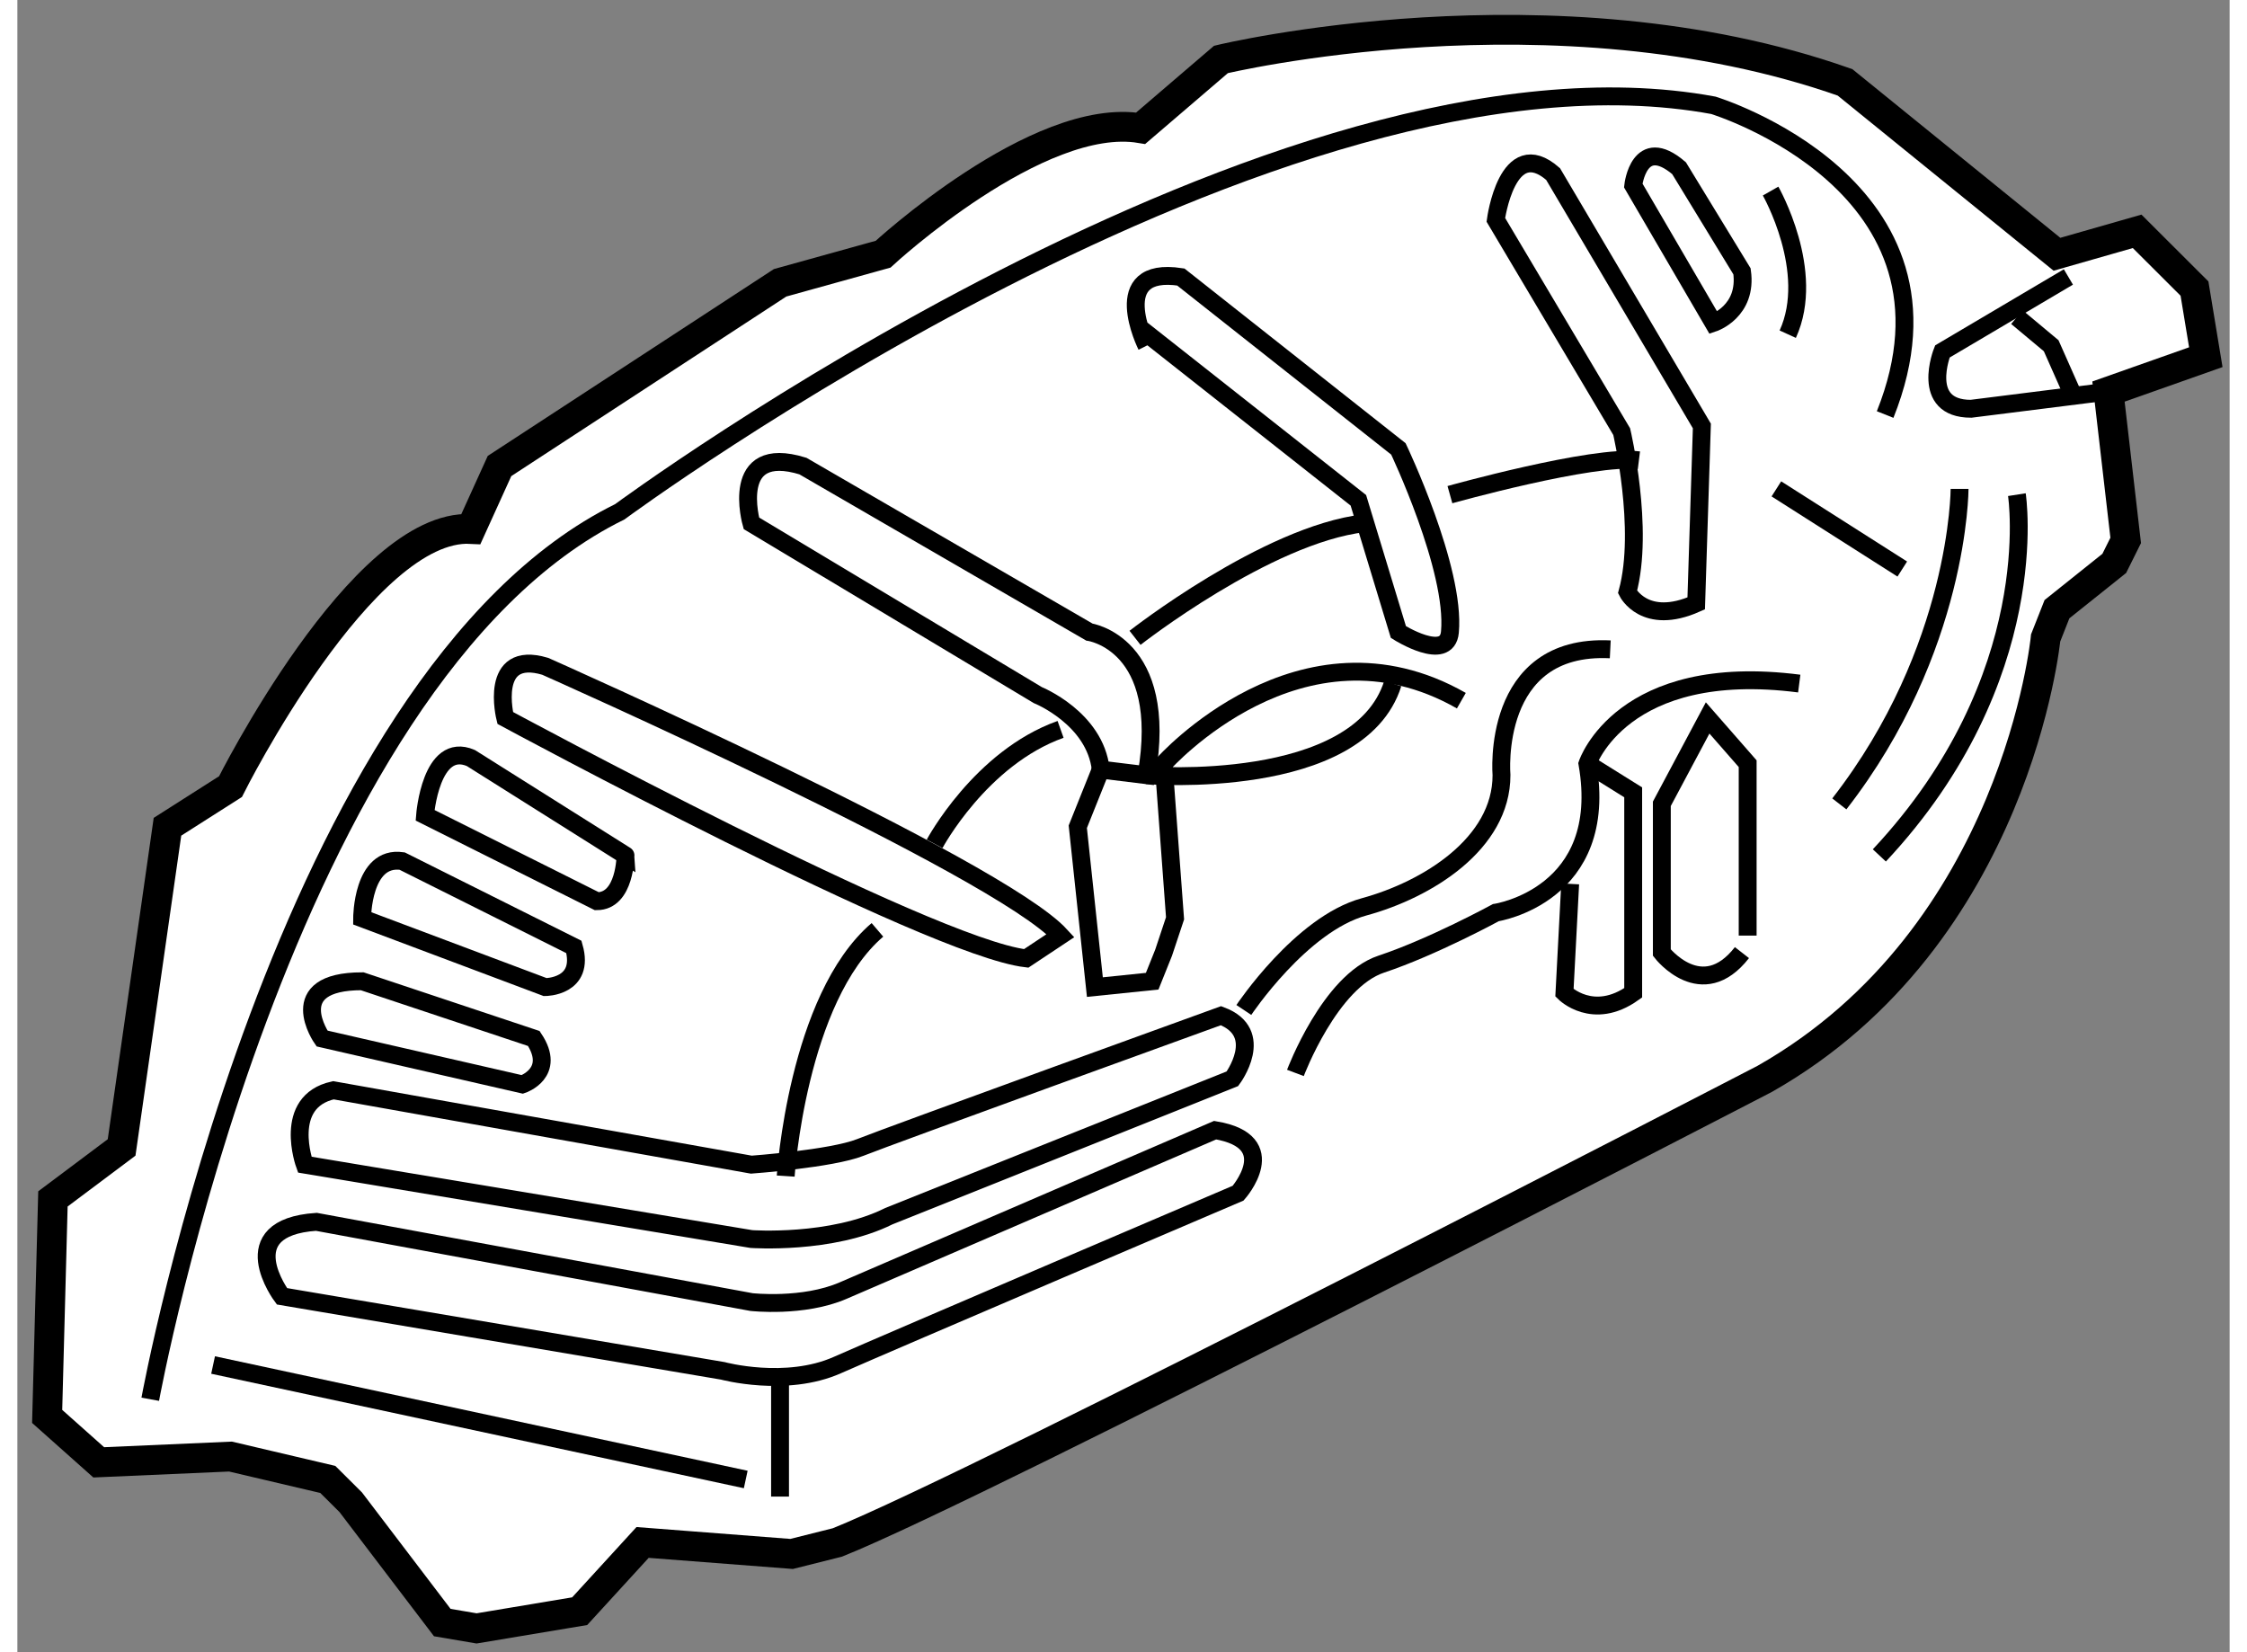<?xml version="1.0" encoding="utf-8"?>
<!-- Generator: Adobe Illustrator 15.1.0, SVG Export Plug-In . SVG Version: 6.00 Build 0)  -->
<!DOCTYPE svg PUBLIC "-//W3C//DTD SVG 1.1//EN" "http://www.w3.org/Graphics/SVG/1.1/DTD/svg11.dtd">
<svg version="1.1" xmlns="http://www.w3.org/2000/svg" xmlns:xlink="http://www.w3.org/1999/xlink" x="0px" y="0px" width="244.8px"
	 height="180px" viewBox="85.305 94.705 37.143 27.74" enable-background="new 0 0 244.8 180" xml:space="preserve">
	
<rect x="85.305" y="94.705" width="37.143" height="27.74" fill="#808080" stroke="none"/>
	
<g><path fill="#FFFFFF" stroke="#000000" stroke-width="0.5" d="M85.805,118.486l0.097-3.652l1.153-0.864l0.77-5.384l1.058-0.674
			c0,0,2.211-4.422,4.037-4.326l0.48-1.057l4.711-3.076l1.729-0.48c0,0,2.597-2.404,4.325-2.115l1.348-1.155
			c0,0,5.576-1.345,10.478,0.385l3.558,2.886l1.346-0.385l0.963,0.961l0.19,1.152l-1.634,0.577l0.289,2.499l-0.192,0.386
			l-0.962,0.769l-0.19,0.482c0,0-0.482,4.999-4.714,7.402c0,0-13.169,6.826-15.572,7.785l-0.769,0.193l-2.502-0.193l-1.056,1.154
			l-1.731,0.289l-0.576-0.098l-1.537-2.02l-0.385-0.383l-1.634-0.384l-2.212,0.097L85.805,118.486z"></path><path fill="none" stroke="#000000" stroke-width="0.3" d="M87.536,118.198c0,0,2.21-12.112,7.883-14.9
			c0,0,11.055-8.172,18.361-6.825c0,0,4.422,1.347,2.884,5.192"></path><path fill="none" stroke="#000000" stroke-width="0.3" d="M119.741,99.355l-2.116,1.251c0,0-0.384,0.962,0.481,0.962l2.307-0.29"></path><polyline fill="none" stroke="#000000" stroke-width="0.3" points="118.876,100.029 119.452,100.51 119.836,101.376 		"></polyline><line fill="none" stroke="#000000" stroke-width="0.3" x1="88.591" y1="117.623" x2="97.534" y2="119.545"></line><line fill="none" stroke="#000000" stroke-width="0.3" x1="98.11" y1="119.832" x2="98.11" y2="117.72"></line><path fill="none" stroke="#000000" stroke-width="0.3" d="M98.205,114.451c0,0,0.193-2.982,1.54-4.134"></path><path fill="none" stroke="#000000" stroke-width="0.3" d="M100.705,108.873c0,0,0.77-1.442,2.115-1.922"></path><path fill="none" stroke="#000000" stroke-width="0.3" d="M104.07,105.414c0,0,2.21-1.732,3.845-1.924"></path><path fill="none" stroke="#000000" stroke-width="0.3" d="M109.357,103.01c0,0,2.403-0.673,3.173-0.577"></path><line fill="none" stroke="#000000" stroke-width="0.3" x1="114.838" y1="102.913" x2="116.952" y2="104.259"></line><path fill="none" stroke="#000000" stroke-width="0.3" d="M105.415,113.68c1.153,0.193,0.386,1.058,0.386,1.058
			s-5.863,2.502-6.729,2.886s-1.923,0.097-1.923,0.097l-7.402-1.252c0,0-0.864-1.153,0.578-1.25l7.305,1.347
			c0,0,0.866,0.098,1.538-0.192C99.84,116.084,105.415,113.68,105.415,113.68z"></path><path fill="none" stroke="#000000" stroke-width="0.3" d="M105.513,111.758c0.769,0.288,0.192,1.059,0.192,1.059l-5.768,2.307
			c-0.964,0.481-2.309,0.384-2.309,0.384l-7.498-1.249c0,0-0.385-1.058,0.481-1.249l7.017,1.249c0,0,1.346-0.098,1.827-0.288
			C99.938,113.777,105.513,111.758,105.513,111.758z"></path><path fill="none" stroke="#000000" stroke-width="0.3" d="M102.82,110.413c-1.058-1.153-8.653-4.521-8.653-4.521
			c-0.96-0.286-0.671,0.867-0.671,0.867s7.112,3.845,8.747,4.037L102.82,110.413z"></path><path fill="none" stroke="#000000" stroke-width="0.3" d="M104.263,107.72c0.384-2.212-0.96-2.403-0.96-2.403l-4.809-2.787
			c-1.25-0.386-0.865,0.961-0.865,0.961l4.808,2.884c0,0,0.961,0.386,1.058,1.251L104.263,107.72z"></path><path fill="none" stroke="#000000" stroke-width="0.3" d="M104.263,100.51c0,0-0.673-1.346,0.576-1.154l3.653,2.886
			c0,0,0.962,2.018,0.865,3.075c-0.047,0.516-0.865,0-0.865,0l-0.672-2.212l-3.655-2.882"></path><path fill="none" stroke="#000000" stroke-width="0.3" d="M113.492,104.836c-0.866,0.385-1.153-0.191-1.153-0.191
			c0.287-1.059-0.098-2.693-0.098-2.693l-2.113-3.556c0,0,0.191-1.442,0.961-0.769l2.498,4.23L113.492,104.836z"></path><path fill="none" stroke="#000000" stroke-width="0.3" d="M93.976,112.141c0.386,0.578-0.192,0.771-0.192,0.771l-3.364-0.771
			c0,0-0.673-0.961,0.674-0.961L93.976,112.141z"></path><path fill="none" stroke="#000000" stroke-width="0.3" d="M94.649,110.604c0.192,0.674-0.482,0.674-0.482,0.674l-3.074-1.155
			c0,0,0-1.057,0.672-0.961L94.649,110.604z"></path><path fill="none" stroke="#000000" stroke-width="0.3" d="M95.034,109.836l-2.884-1.443c0,0,0.096-1.249,0.769-0.961l2.596,1.635
			C95.515,109.066,95.514,109.836,95.034,109.836z"></path><path fill="none" stroke="#000000" stroke-width="0.3" d="M114.261,99.261c0.096,0.673-0.48,0.865-0.48,0.865l-1.346-2.307
			c0,0,0.096-0.866,0.769-0.29L114.261,99.261z"></path><path fill="none" stroke="#000000" stroke-width="0.3" d="M114.741,97.913c0,0,0.77,1.348,0.288,2.403"></path><path fill="none" stroke="#000000" stroke-width="0.3" d="M103.494,107.625l-0.385,0.961l0.287,2.692l0.962-0.099l0.192-0.479
			l0.192-0.577l-0.192-2.596c0,0,2.307-2.595,4.999-1.058"></path><path fill="none" stroke="#000000" stroke-width="0.3" d="M104.263,107.72c0,0,3.558,0.288,4.134-1.538"></path><path fill="none" stroke="#000000" stroke-width="0.3" d="M105.897,111.662c0,0,0.959-1.441,2.018-1.731
			c1.057-0.287,2.308-1.058,2.308-2.211c0,0-0.191-2.212,1.826-2.113"></path><path fill="none" stroke="#000000" stroke-width="0.3" d="M106.763,112.719c0,0,0.578-1.539,1.44-1.826
			c0.866-0.288,1.925-0.865,1.925-0.865s1.921-0.288,1.538-2.5c0,0,0.575-1.73,3.556-1.346"></path><path fill="none" stroke="#000000" stroke-width="0.3" d="M117.914,102.913c0,0,0,2.693-2.019,5.289"></path><path fill="none" stroke="#000000" stroke-width="0.3" d="M118.876,103.01c0,0,0.481,3.076-2.309,6.057"></path><path fill="none" stroke="#000000" stroke-width="0.3" d="M111.376,109.545l-0.096,1.829c0,0,0.48,0.481,1.154,0v-3.366
			l-0.769-0.48"></path><path fill="none" stroke="#000000" stroke-width="0.3" d="M114.356,110.413v-2.886l-0.672-0.768l-0.769,1.442v2.498
			c0,0,0.671,0.865,1.345,0"></path></g>


</svg>